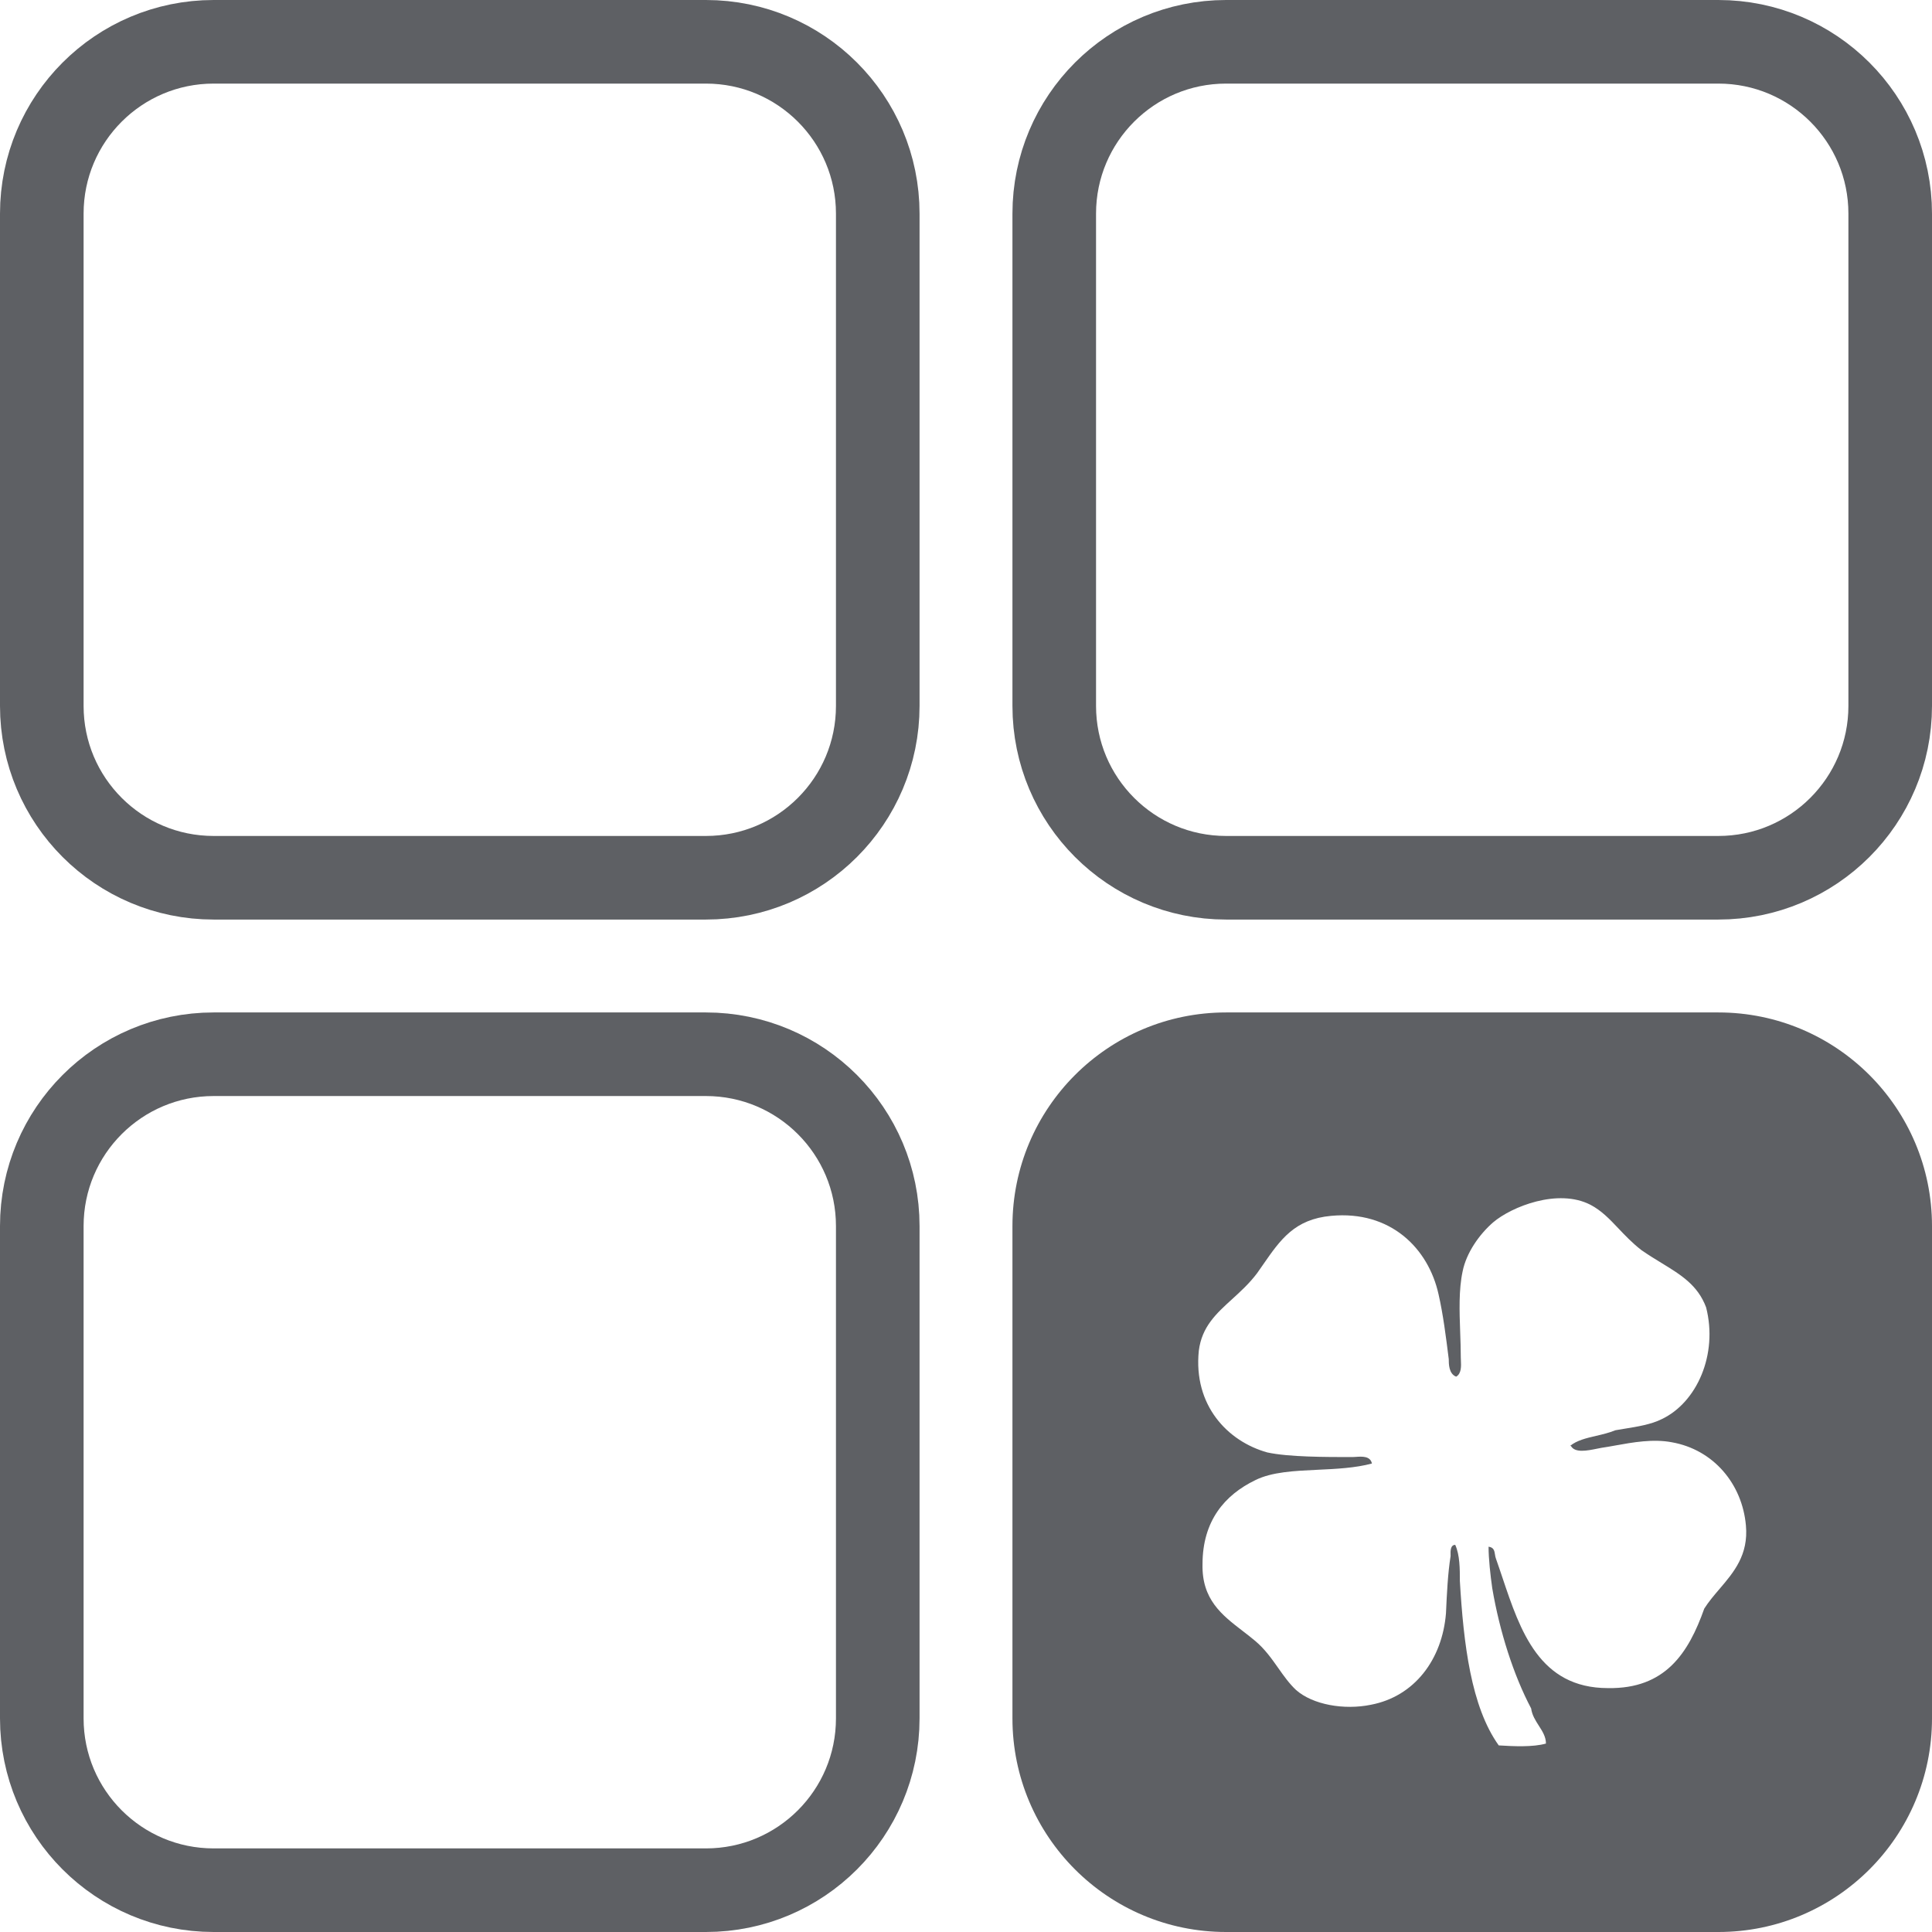 <svg xmlns="http://www.w3.org/2000/svg" fill="none" viewBox="0 0 208 208" height="208" width="208">
<g clip-path="url(#clip0_1_84)">
<path stroke-width="9" stroke="#5E6064" d="M76 113.5H23C12.783 113.5 4.5 121.783 4.5 132V185C4.5 195.217 12.783 203.5 23 203.5H76C86.217 203.5 94.5 195.217 94.5 185V132C94.5 121.783 86.217 113.5 76 113.5Z"></path>
<path stroke-width="9" stroke="#5E6064" d="M76 4.5H23C12.783 4.5 4.5 12.783 4.5 23V76C4.5 86.217 12.783 94.5 23 94.5H76C86.217 94.5 94.5 86.217 94.5 76V23C94.5 12.783 86.217 4.5 76 4.5Z"></path>
<path stroke-width="9" stroke="#5E6064" d="M185 4.5H132C121.783 4.5 113.5 12.783 113.5 23V76C113.5 86.217 121.783 94.5 132 94.5H185C195.217 94.5 203.5 86.217 203.5 76V23C203.5 12.783 195.217 4.5 185 4.5Z"></path>
<path fill="#5E6064" d="M132 109C119.297 109 109 119.297 109 132V185C109 197.703 119.297 208 132 208H185C197.703 208 208 197.703 208 185V132C208 119.297 197.703 109 185 109H132ZM171.952 155.964C170.891 156.18 169.561 156.45 169.129 155.674H169.03C169.755 155.07 170.773 154.833 171.841 154.584C172.533 154.423 173.246 154.256 173.913 153.982C174.228 153.927 174.549 153.875 174.873 153.822C176.293 153.593 177.76 153.355 178.896 152.788C182.684 150.997 184.976 145.823 183.68 140.749C182.78 138.353 180.977 137.253 178.866 135.965C178.171 135.541 177.444 135.097 176.704 134.58C175.721 133.812 174.958 133.008 174.243 132.254C173.289 131.248 172.418 130.33 171.222 129.705C167.734 127.914 162.751 129.904 160.757 131.595C159.262 132.889 157.867 134.879 157.468 136.869C157.041 138.862 157.123 141.16 157.204 143.437C157.237 144.342 157.269 145.244 157.269 146.122C157.269 146.222 157.275 146.337 157.281 146.46C157.311 147.068 157.351 147.88 156.771 148.211C155.973 147.913 155.973 146.818 155.973 146.321C155.674 143.933 155.375 141.545 154.877 139.356C153.781 134.381 149.695 130.302 143.316 130.899C139.379 131.256 137.852 133.458 135.994 136.136C135.783 136.441 135.567 136.752 135.343 137.068C134.509 138.177 133.554 139.045 132.643 139.874C130.94 141.422 129.389 142.833 129.064 145.425C128.466 151.296 132.154 155.176 136.439 156.37C138.731 156.868 142.718 156.868 145.608 156.868C145.71 156.868 145.832 156.859 145.965 156.85C146.615 156.804 147.536 156.738 147.701 157.564C145.896 158.048 143.857 158.143 141.869 158.236C139.356 158.353 136.924 158.466 135.143 159.355C131.855 160.947 129.463 163.733 129.463 168.409C129.38 172.205 131.559 173.879 133.783 175.588C134.241 175.94 134.701 176.294 135.143 176.668C136.173 177.534 136.909 178.576 137.621 179.587C138.219 180.435 138.801 181.26 139.529 181.941C141.323 183.533 144.711 184.13 147.602 183.533C152.286 182.638 155.276 178.658 155.674 173.683C155.774 171.494 155.874 169.404 156.173 167.514C156.173 167.481 156.172 167.442 156.17 167.397C156.159 167.031 156.138 166.32 156.671 166.32C157.169 167.414 157.169 168.907 157.169 170.2C157.568 176.966 158.365 183.732 161.355 187.911C162.95 188.011 165.043 188.11 166.438 187.712C166.438 186.987 166.06 186.396 165.669 185.787C165.31 185.225 164.939 184.647 164.844 183.931C162.95 180.349 161.455 175.673 160.658 170.996C160.458 169.603 160.259 167.812 160.259 166.519C160.831 166.59 160.89 166.969 160.951 167.361C160.975 167.515 161 167.672 161.056 167.812C161.295 168.483 161.526 169.173 161.76 169.869C163.675 175.577 165.743 181.742 173.116 181.742C179.295 181.842 181.787 177.961 183.481 173.185C183.948 172.445 184.529 171.764 185.117 171.076C186.661 169.267 188.255 167.401 187.966 164.23C187.567 159.753 184.478 156.072 179.993 155.276C177.977 154.889 175.78 155.284 173.918 155.62C173.387 155.716 172.883 155.806 172.418 155.873C172.272 155.899 172.115 155.931 171.952 155.964Z" clip-rule="evenodd" fill-rule="evenodd"></path>
</g>
<defs>
<clipPath id="clip0_1_84">
<rect fill="white" height="208" width="208"></rect>
</clipPath>
</defs>
</svg>

